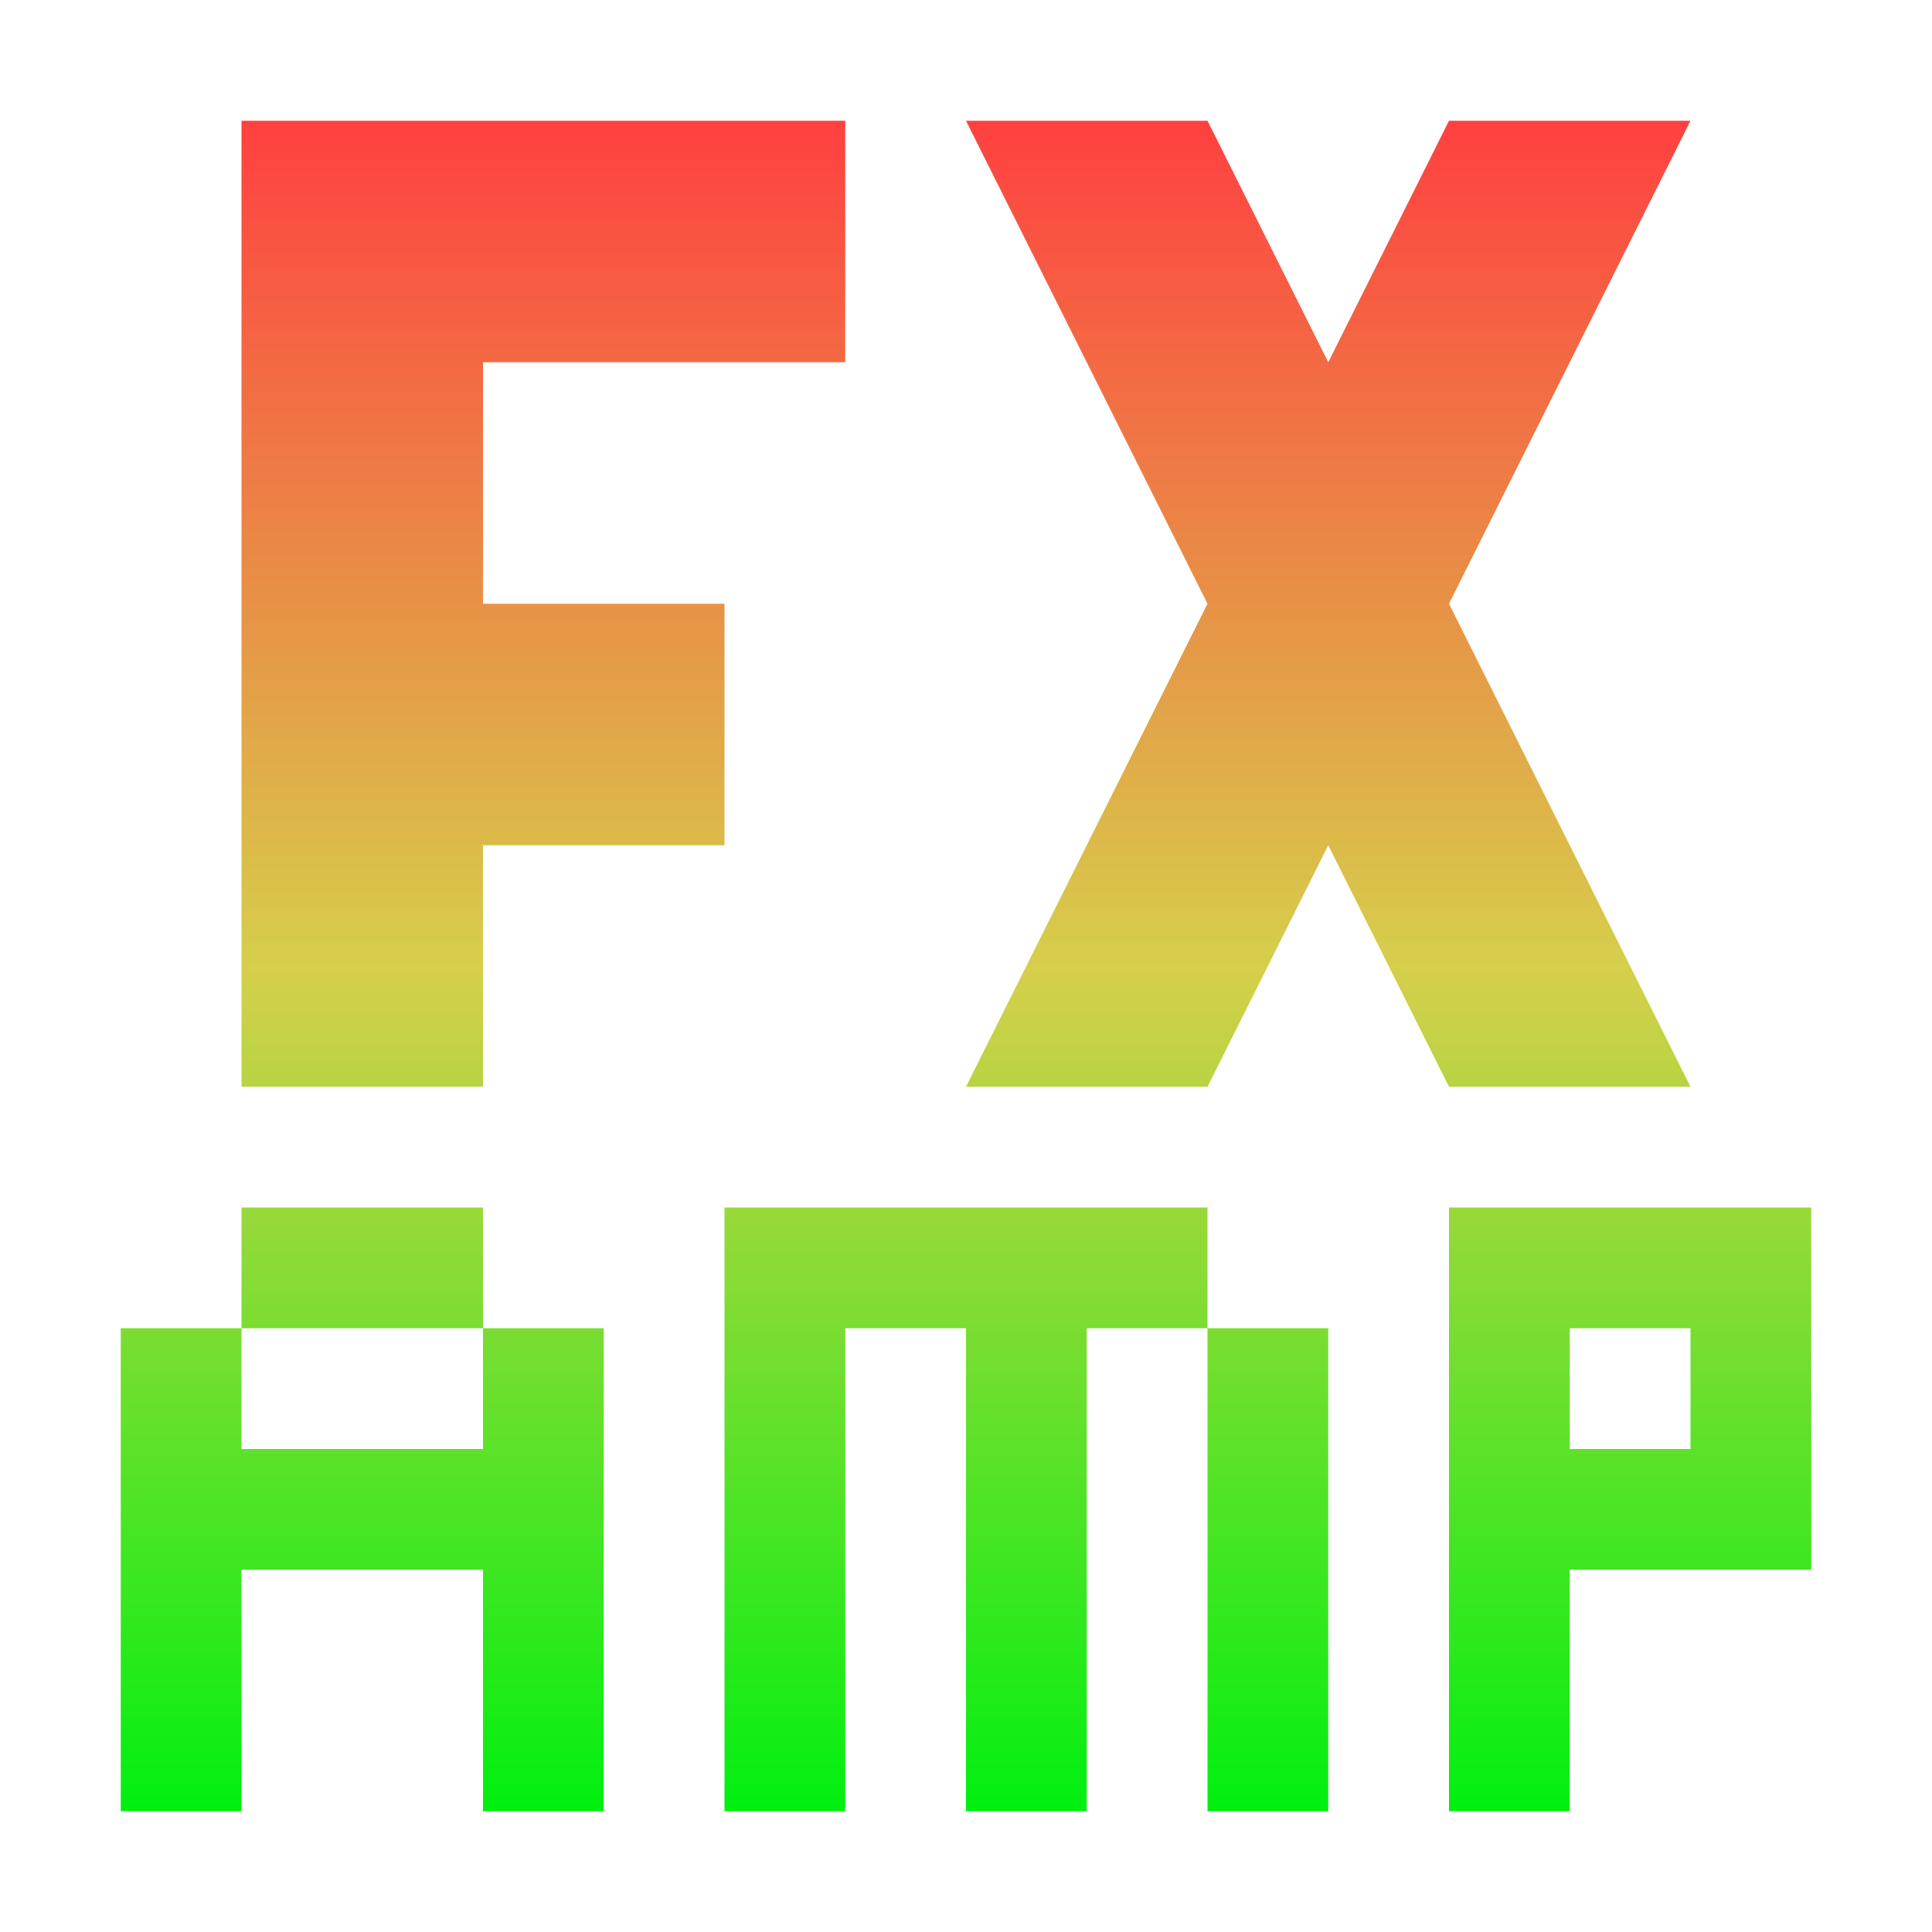 <svg width="16" height="16" version="1.1" viewBox="0 0 16 16" xmlns="http://www.w3.org/2000/svg" xmlns:xlink="http://www.w3.org/1999/xlink">
<defs>
<linearGradient id="a" x1="9" x2="9" y1="1037.4" y2="1051.4" gradientTransform="translate(0 -1036.4)" gradientUnits="userSpaceOnUse">
<stop stop-color="#ff4040" offset="0"/>
<stop stop-color="#d6cf4b" offset=".5"/>
<stop stop-color="#00f010" offset="1"/>
</linearGradient>
</defs>
<g transform="translate(0 -1036.4)">
<path transform="translate(0 1036.4)" d="m2 1v8h2v-2h2v-2h-2v-2h3v-2zm6 0 2 4-2 4h2l1-2 1 2h2l-2-4 2-4h-2l-1 2-1-2zm-6 9v1h2v-1zm2 1v1h-2v-1h-1v4h1v-2h2v2h1v-4zm2-1v5h1v-4h1v4h1v-4h1v-1zm4 1v4h1v-4zm2-1v5h1v-2h2v-3zm1 1h1v1h-1z" fill="url(#a)"/>
</g>
</svg>
